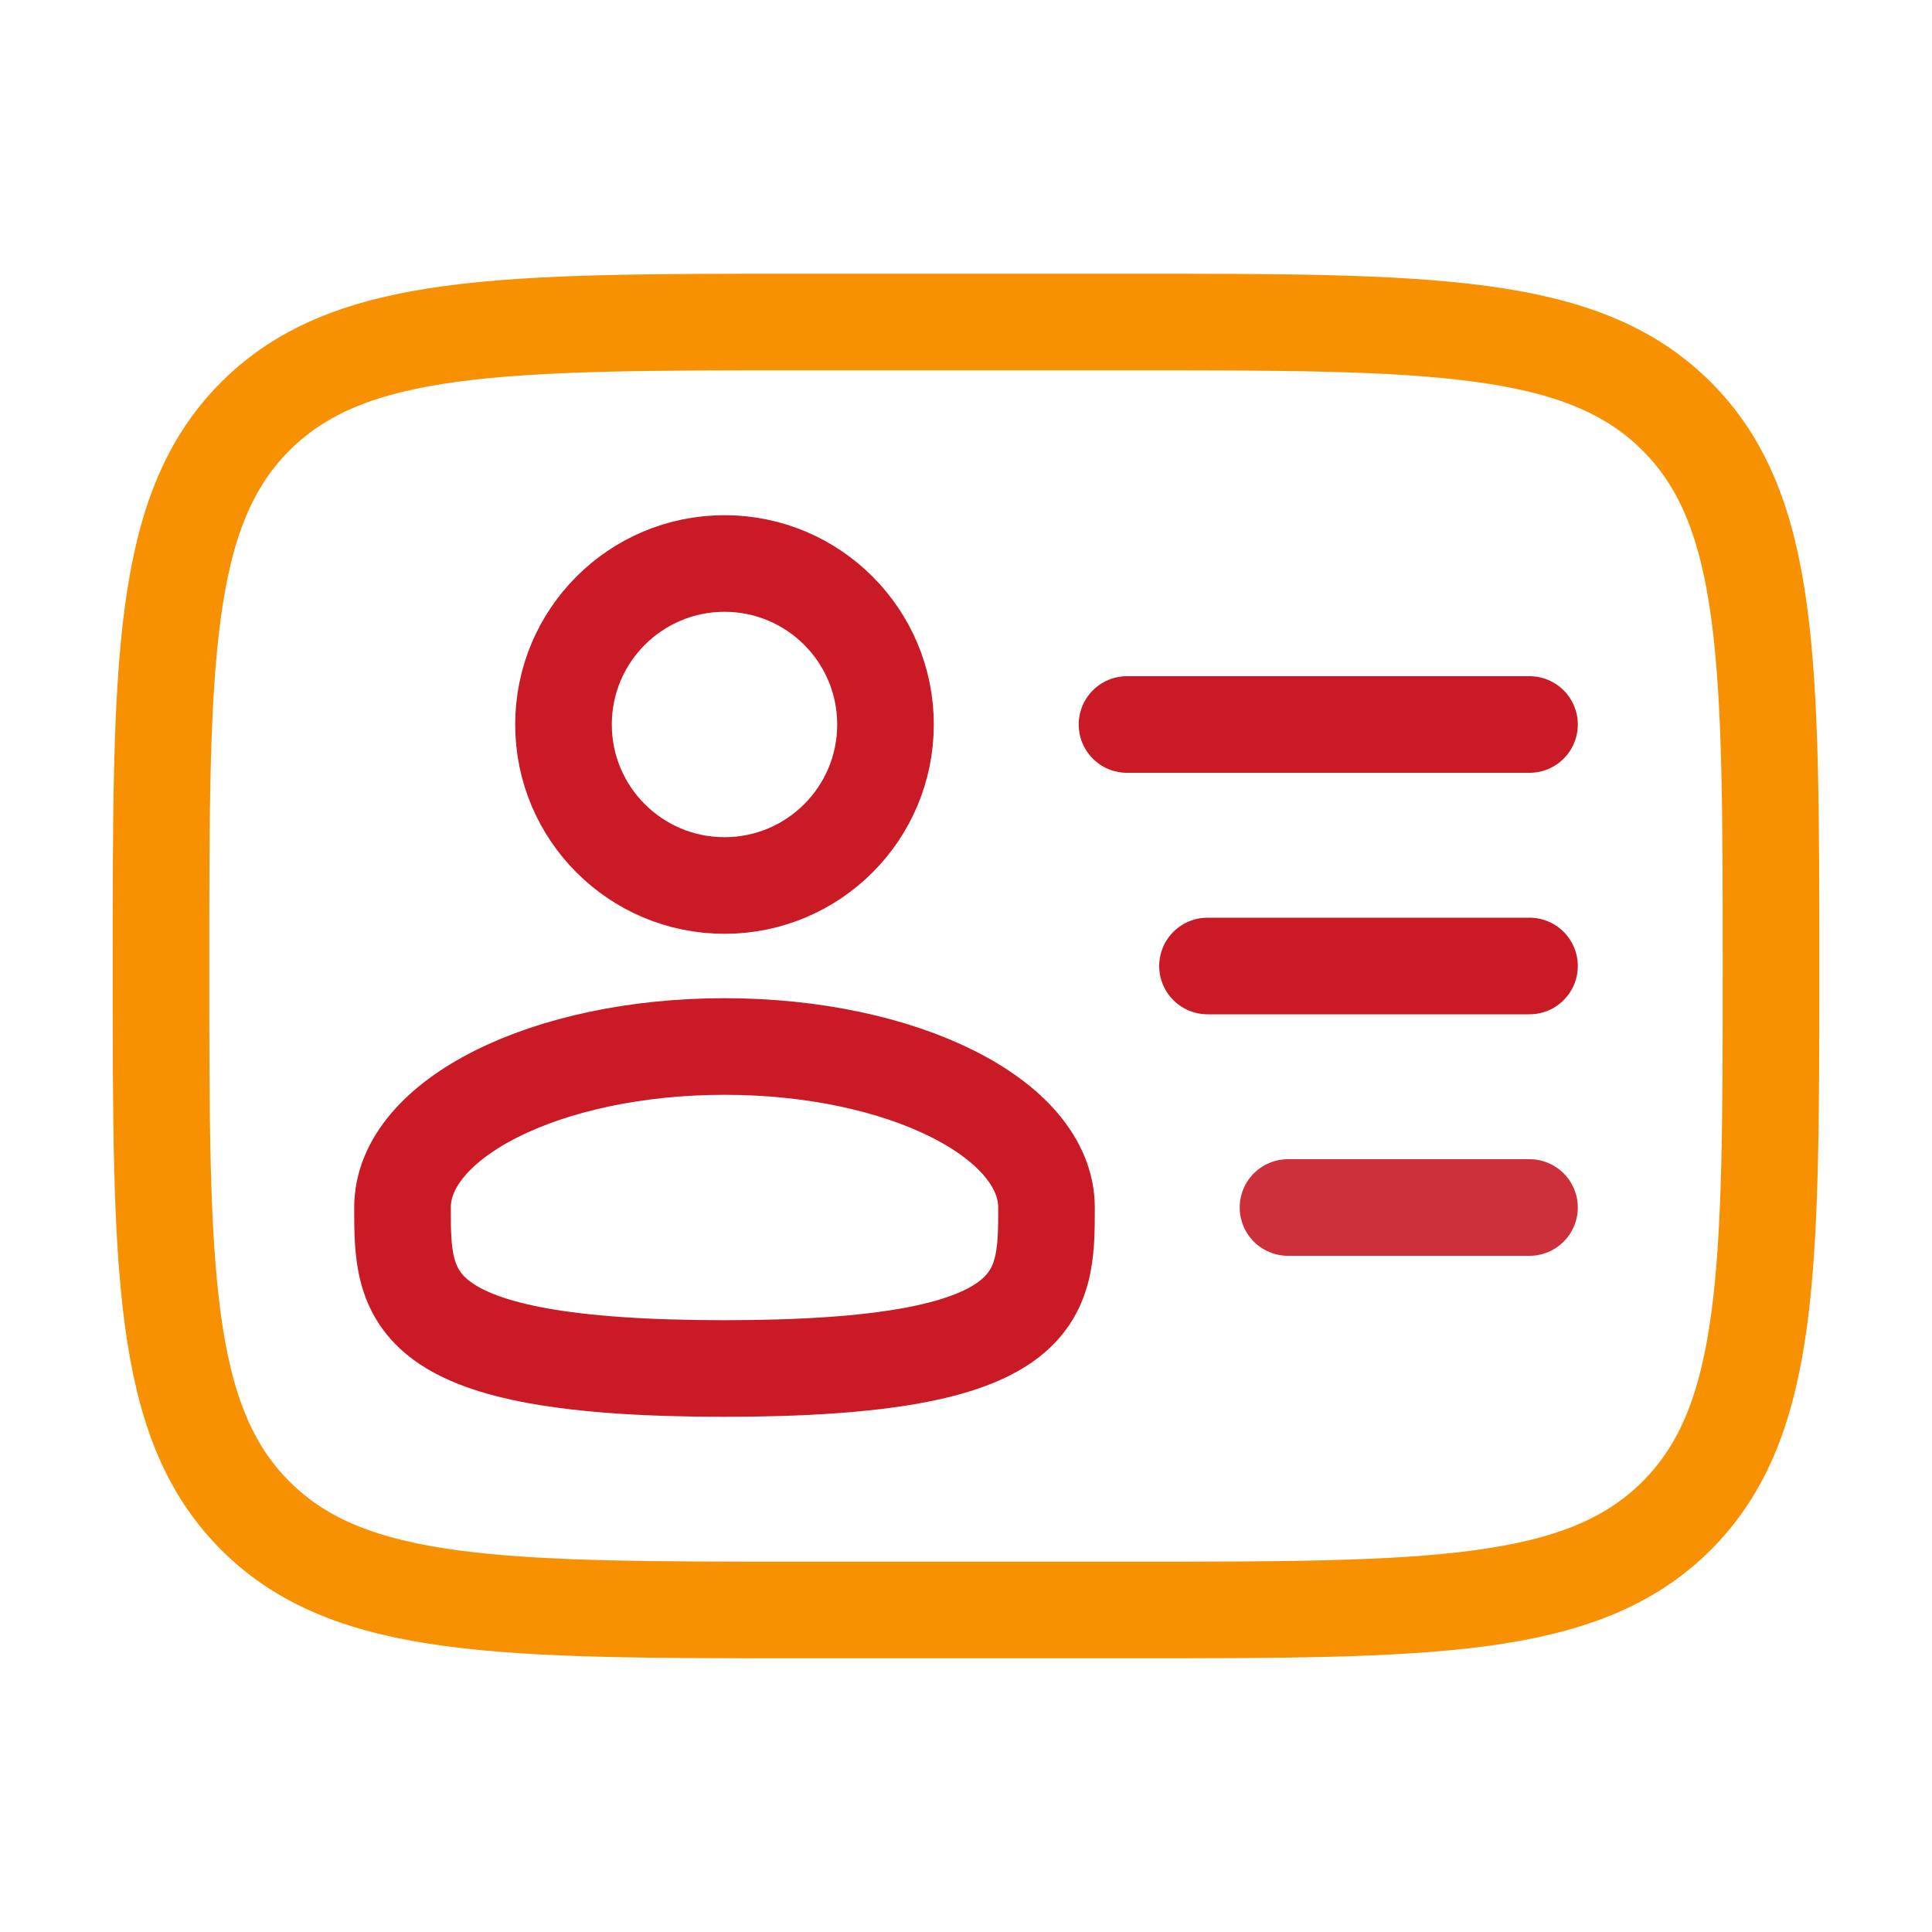 <svg width="60" height="60" viewBox="0 0 60 60" fill="none" xmlns="http://www.w3.org/2000/svg">
<path d="M22.5 27.5C25.261 27.5 27.5 25.261 27.5 22.5C27.5 19.739 25.261 17.5 22.5 17.5C19.739 17.5 17.5 19.739 17.5 22.5C17.5 25.261 19.739 27.5 22.5 27.5Z" stroke="#C91A26" stroke-width="3"/>
<path d="M32.5 37.5C32.5 40.261 32.5 42.5 22.5 42.5C12.5 42.5 12.5 40.261 12.5 37.5C12.5 34.739 16.977 32.5 22.5 32.5C28.023 32.5 32.5 34.739 32.5 37.5Z" stroke="#C91A26" stroke-width="3"/>
<path d="M5 30C5 20.572 5 15.858 7.929 12.929C10.858 10 15.572 10 25 10H35C44.428 10 49.142 10 52.071 12.929C55 15.858 55 20.572 55 30C55 39.428 55 44.142 52.071 47.071C49.142 50 44.428 50 35 50H25C15.572 50 10.858 50 7.929 47.071C5 44.142 5 39.428 5 30Z" stroke="#F79102" stroke-width="3"/>
<path d="M47.5 30H37.5" stroke="#C91A26" stroke-width="3" stroke-linecap="round"/>
<path d="M47.5 22.5H35" stroke="#C91A26" stroke-width="3" stroke-linecap="round"/>
<path opacity="0.9" d="M47.5 37.5H40" stroke="#C91A26" stroke-width="3" stroke-linecap="round"/>
</svg>
